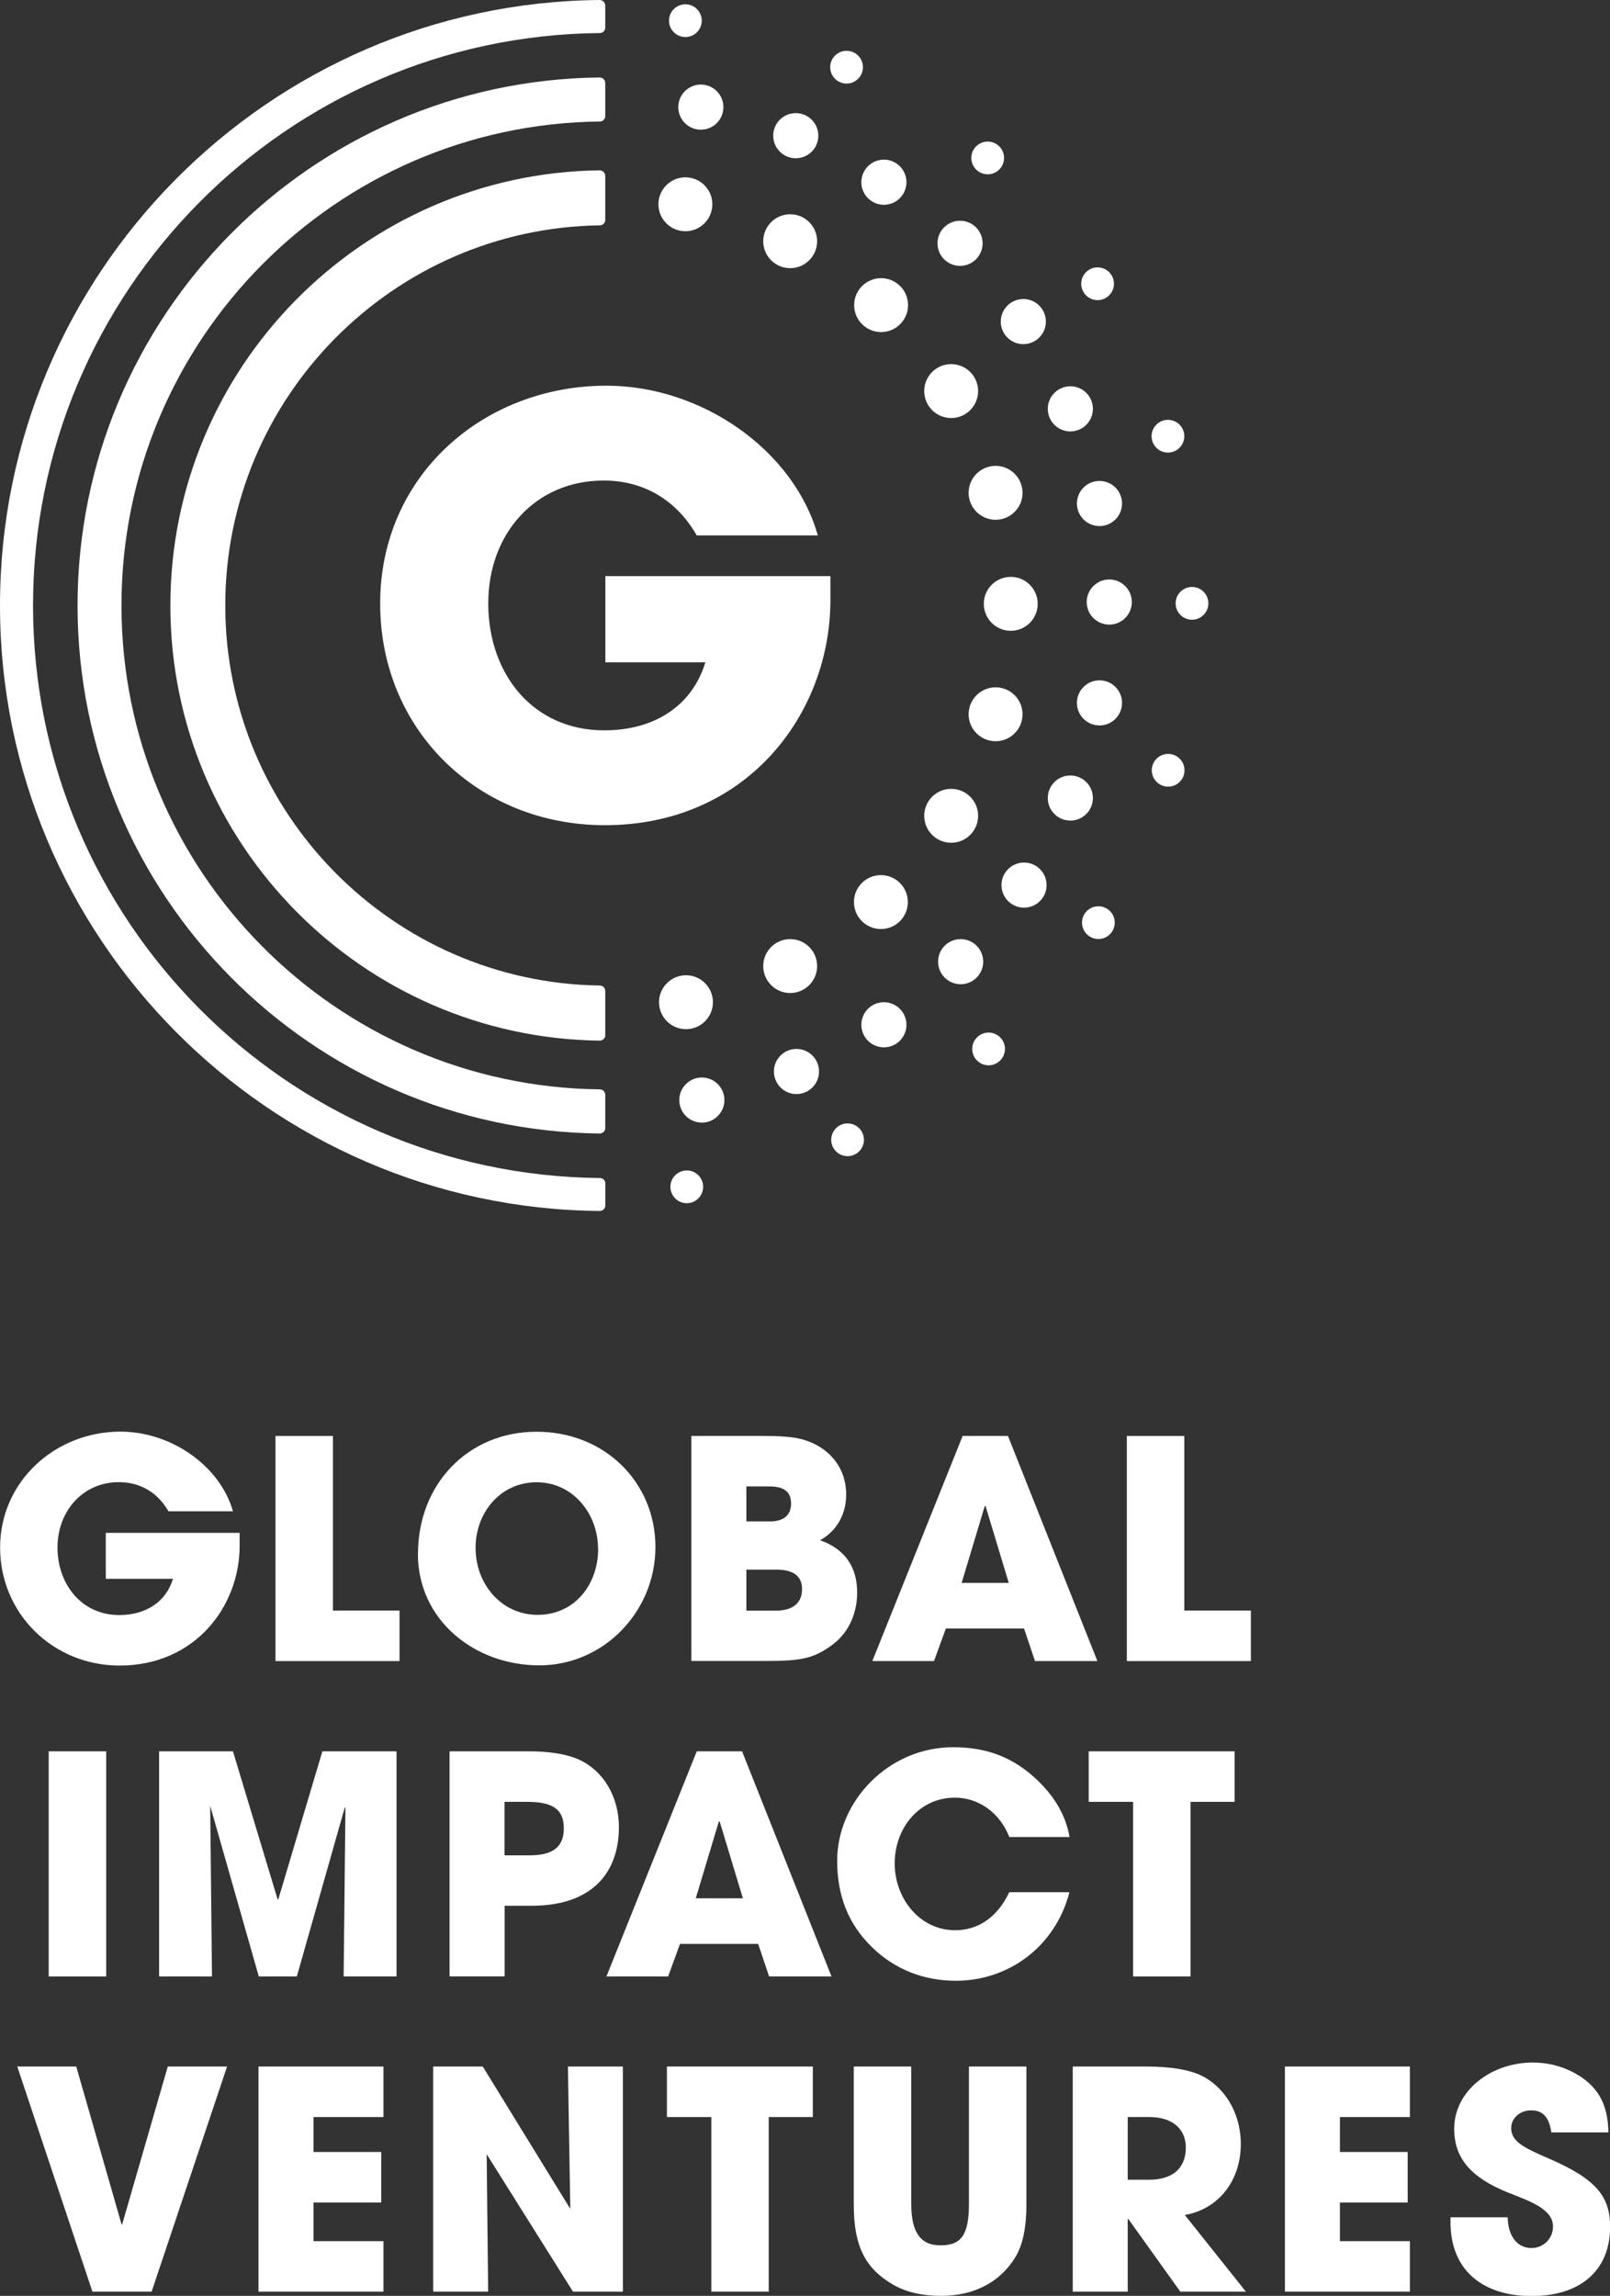 <svg xmlns="http://www.w3.org/2000/svg" id="Layer_2" viewBox="0 0 161.31 229.95"><rect x="0" y="0" width="161.31" height="229.95" fill="#333333" stroke="none"/><defs><style>.cls-1{fill:#fff;stroke-width:0px;}</style></defs><g id="Layer_1-2"><path class="cls-1" d="m24.01,154.82c0,6.06-4.45,12-12.03,12-6.67,0-11.97-5.21-11.97-11.82s5.51-11.61,12.06-11.61c5.09,0,9.99,3.44,11.27,7.98h-6.46c-1.07-1.86-2.8-2.92-4.97-2.92-3.63,0-6.15,2.92-6.15,6.55s2.38,6.76,6.18,6.76c2.68,0,4.69-1.31,5.39-3.63h-6.73v-4.6h13.41v1.28Z"></path><path class="cls-1" d="m27.6,166.37v-22.55h5.76v17.49h6.67v5.06h-12.43Z"></path><path class="cls-1" d="m41.88,155.62c0-6.98,5.03-12.22,11.88-12.22s11.91,5.09,11.91,11.55-5.18,11.85-11.64,11.85-12.16-4.51-12.16-11.18Zm18.04-.49c0-3.53-2.53-6.67-6.15-6.67s-6.12,3.02-6.12,6.58,2.53,6.7,6.22,6.7,6.06-3.02,6.06-6.61Z"></path><path class="cls-1" d="m69.27,166.37v-22.55h7.22c1.61,0,2.8.09,3.6.27,2.56.58,4.69,2.56,4.69,5.61,0,1.92-.91,3.63-2.62,4.57,2.47.85,3.72,2.65,3.72,5.24,0,2.16-.91,4.14-2.62,5.33-1.77,1.25-2.92,1.52-6.49,1.52h-7.49Zm7.8-13.98c1.43,0,2.19-.61,2.19-1.8s-.73-1.71-2.16-1.71h-2.32v3.5h2.28Zm.67,8.93c1.61,0,2.62-.7,2.62-2.16,0-1.31-.88-1.95-2.59-1.95h-2.99v4.11h2.96Z"></path><path class="cls-1" d="m103.7,166.37l-1.1-3.26h-7.83l-1.19,3.26h-6.18l9.05-22.55h4.54l8.96,22.55h-6.25Zm-4.94-15.51l-.09-.03-2.32,7.71h4.72l-2.32-7.68Z"></path><path class="cls-1" d="m112.9,166.37v-22.55h5.76v17.49h6.67v5.06h-12.43Z"></path><path class="cls-1" d="m4.88,197.96v-22.55h5.76v22.55h-5.76Z"></path><path class="cls-1" d="m34.43,197.96l.18-16.88-.06-.06-4.81,16.94h-3.81l-4.87-17.09.18,17.09h-5.3v-22.55h7.4l4.48,14.84h.06l4.42-14.84h7.43v22.55h-5.3Z"></path><path class="cls-1" d="m45.04,197.96v-22.55h7.62c2.41-.03,4.2.3,5.39.85,2.44,1.13,3.96,3.72,3.96,6.76,0,4.17-2.32,7.86-8.77,7.86h-2.68v7.07h-5.51Zm7.98-12.13c2.32,0,3.47-.79,3.47-2.71s-1.13-2.65-3.69-2.65h-2.25v5.36h2.47Z"></path><path class="cls-1" d="m77.06,197.96l-1.1-3.26h-7.83l-1.19,3.26h-6.18l9.05-22.55h4.54l8.96,22.55h-6.25Zm-4.94-15.51l-.09-.03-2.32,7.71h4.72l-2.32-7.68Z"></path><path class="cls-1" d="m101.12,183.98c-.97-2.47-3.11-3.93-5.45-3.93-3.6,0-6.03,3.08-6.03,6.58s2.5,6.7,6.06,6.7c2.28,0,4.23-1.28,5.42-3.81h6.03c-1.4,5.42-6.06,8.87-11.39,8.87-3.14,0-6.09-1.1-8.41-3.38-2.44-2.38-3.47-5.24-3.47-8.65,0-5.97,5.15-11.36,11.61-11.36,3.11,0,5.61.85,7.86,2.77,2.13,1.83,3.41,3.9,3.81,6.22h-6.03Z"></path><path class="cls-1" d="m113.53,197.96v-17.49h-4.45v-5.06h14.62v5.06h-4.42v17.49h-5.76Z"></path><path class="cls-1" d="m9.26,229.53l-7.53-22.55h5.91l4.54,15.81h.06l4.57-15.81h5.94l-7.56,22.55h-5.94Z"></path><path class="cls-1" d="m25.9,229.53v-22.55h12.52v5.06h-7.01v3.5h6.79v5.06h-6.79v3.87h7.01v5.06h-12.52Z"></path><path class="cls-1" d="m57.41,229.53l-8.65-13.77.15,13.77h-5.51v-22.55h4.97l8.77,14.26-.24-14.26h5.51v22.55h-5Z"></path><path class="cls-1" d="m71.27,229.53v-17.49h-4.45v-5.06h14.62v5.06h-4.42v17.49h-5.76Z"></path><path class="cls-1" d="m97.08,206.98h5.76v13.8c0,2.35-.37,4.11-1.13,5.33-1.49,2.41-4.02,3.84-7.43,3.84-1.89,0-3.5-.37-4.81-1.13-2.65-1.55-3.93-3.66-3.93-8.01v-13.83h5.76v13.74c0,2.8.88,4.17,2.92,4.17s2.86-.97,2.86-4.14v-13.77Z"></path><path class="cls-1" d="m118.26,229.53l-5.21-7.28h-.06v7.28h-5.51v-22.55h7.37c2.35,0,4.14.3,5.33.82,2.44,1.1,4.14,3.75,4.14,6.95,0,3.56-2.13,6.49-5.61,7.1l6.12,7.68h-6.58Zm-3.14-11.21c2.28,0,3.69-1.07,3.69-3.23,0-1.95-1.46-3.05-3.63-3.05h-2.19v6.28h2.13Z"></path><path class="cls-1" d="m128.74,229.53v-22.55h12.52v5.06h-7.01v3.5h6.79v5.06h-6.79v3.87h7.01v5.06h-12.52Z"></path><path class="cls-1" d="m155.43,213.56c-.24-1.61-.91-2.19-2.04-2.19-1.07,0-1.98.76-1.98,1.77,0,1.34,1.22,1.95,3.69,3.02,4.97,2.13,6.22,3.93,6.22,6.89,0,4.36-2.99,6.92-7.86,6.92s-8.13-2.56-8.13-7.4v-.49h5.73c.03,1.86.94,3.08,2.38,3.08,1.19,0,2.16-.94,2.16-2.16,0-1.8-2.5-2.59-4.54-3.41-3.69-1.49-5.36-3.44-5.36-6.37,0-3.84,3.72-6.64,7.86-6.64,1.49,0,2.8.34,3.99.94,2.41,1.25,3.56,3.05,3.6,6.06h-5.7Z"></path><circle class="cls-1" cx="101.27" cy="60.48" r="2.7"></circle><circle class="cls-1" cx="99.75" cy="49.36" r="2.7"></circle><circle class="cls-1" cx="95.3" cy="39.17" r="2.7"></circle><circle class="cls-1" cx="88.28" cy="30.56" r="2.7"></circle><circle class="cls-1" cx="79.17" cy="24.16" r="2.7"></circle><circle class="cls-1" cx="68.67" cy="20.46" r="2.7"></circle><circle class="cls-1" cx="68.73" cy="100.38" r="2.7"></circle><circle class="cls-1" cx="79.17" cy="96.76" r="2.7"></circle><circle class="cls-1" cx="88.26" cy="90.35" r="2.7"></circle><circle class="cls-1" cx="95.3" cy="81.71" r="2.7"></circle><circle class="cls-1" cx="99.75" cy="71.54" r="2.7"></circle><circle class="cls-1" cx="110.16" cy="50.43" r="2.26"></circle><circle class="cls-1" cx="107.24" cy="40.95" r="2.26"></circle><circle class="cls-1" cx="102.53" cy="32.21" r="2.26"></circle><circle class="cls-1" cx="96.19" cy="24.37" r="2.26"></circle><circle class="cls-1" cx="88.56" cy="18.25" r="2.26"></circle><circle class="cls-1" cx="79.73" cy="13.59" r="2.26"></circle><circle class="cls-1" cx="70.22" cy="10.73" r="2.26"></circle><circle class="cls-1" cx="70.32" cy="110.18" r="2.26"></circle><circle class="cls-1" cx="79.8" cy="107.32" r="2.26"></circle><circle class="cls-1" cx="88.56" cy="102.64" r="2.26"></circle><circle class="cls-1" cx="96.25" cy="96.32" r="2.26"></circle><circle class="cls-1" cx="102.6" cy="88.65" r="2.26"></circle><circle class="cls-1" cx="110.05" cy="92.41" r="1.64"></circle><circle class="cls-1" cx="99.05" cy="105.06" r="1.64"></circle><circle class="cls-1" cx="84.92" cy="114.16" r="1.64"></circle><circle class="cls-1" cx="68.81" cy="118.87" r="1.64"></circle><circle class="cls-1" cx="68.67" cy="2.07" r="1.64"></circle><circle class="cls-1" cx="84.82" cy="6.73" r="1.64"></circle><circle class="cls-1" cx="98.96" cy="15.82" r="1.64"></circle><circle class="cls-1" cx="109.97" cy="28.42" r="1.64"></circle><circle class="cls-1" cx="117.02" cy="43.69" r="1.64"></circle><circle class="cls-1" cx="119.43" cy="60.43" r="1.64"></circle><circle class="cls-1" cx="117.04" cy="77.15" r="1.64"></circle><circle class="cls-1" cx="111.14" cy="60.3" r="2.26"></circle><circle class="cls-1" cx="110.16" cy="70.4" r="2.26"></circle><circle class="cls-1" cx="107.24" cy="79.93" r="2.26"></circle><path class="cls-1" d="m60.65,66.34h10.02c-1.32,4.35-5.09,6.81-10.13,6.81-7.16,0-11.62-5.67-11.62-12.71s4.75-12.31,11.56-12.31c4.06,0,7.33,2,9.33,5.5h12.13c-2.4-8.53-11.62-15-21.18-15-12.31,0-22.67,8.99-22.67,21.81s9.96,22.21,22.5,22.21c14.25,0,22.61-11.16,22.61-22.55v-2.4h-22.55v8.64Z"></path><path class="cls-1" d="m60.65,103.67c0,.31-.26.56-.56.56-23.78-.3-43.02-19.74-43.02-43.58S36.31,17.36,60.08,17.06c.31,0,.56.25.56.56v4.41c0,.3-.24.54-.54.54-20.75.29-37.53,17.26-37.53,38.07s16.79,37.78,37.53,38.07c.3,0,.54.24.54.54v4.41Z"></path><path class="cls-1" d="m60.65,112.97c0,.31-.25.56-.56.56-28.9-.3-52.32-23.91-52.32-52.88S31.18,8.07,60.08,7.76c.31,0,.56.25.56.56v3.31c0,.3-.24.54-.54.54-26.48.29-47.93,21.92-47.93,48.47s21.45,48.18,47.93,48.47c.3,0,.54.24.54.54v3.31Z"></path><path class="cls-1" d="m60.65,120.73c0,.31-.25.56-.56.56C26.9,120.99,0,93.9,0,60.65S26.9.3,60.08,0c.31,0,.56.25.56.56v2.21c0,.3-.24.54-.54.54C28.74,3.6,3.31,29.21,3.31,60.65s25.43,57.04,56.8,57.34c.3,0,.54.24.54.54v2.21Z"></path></g></svg>